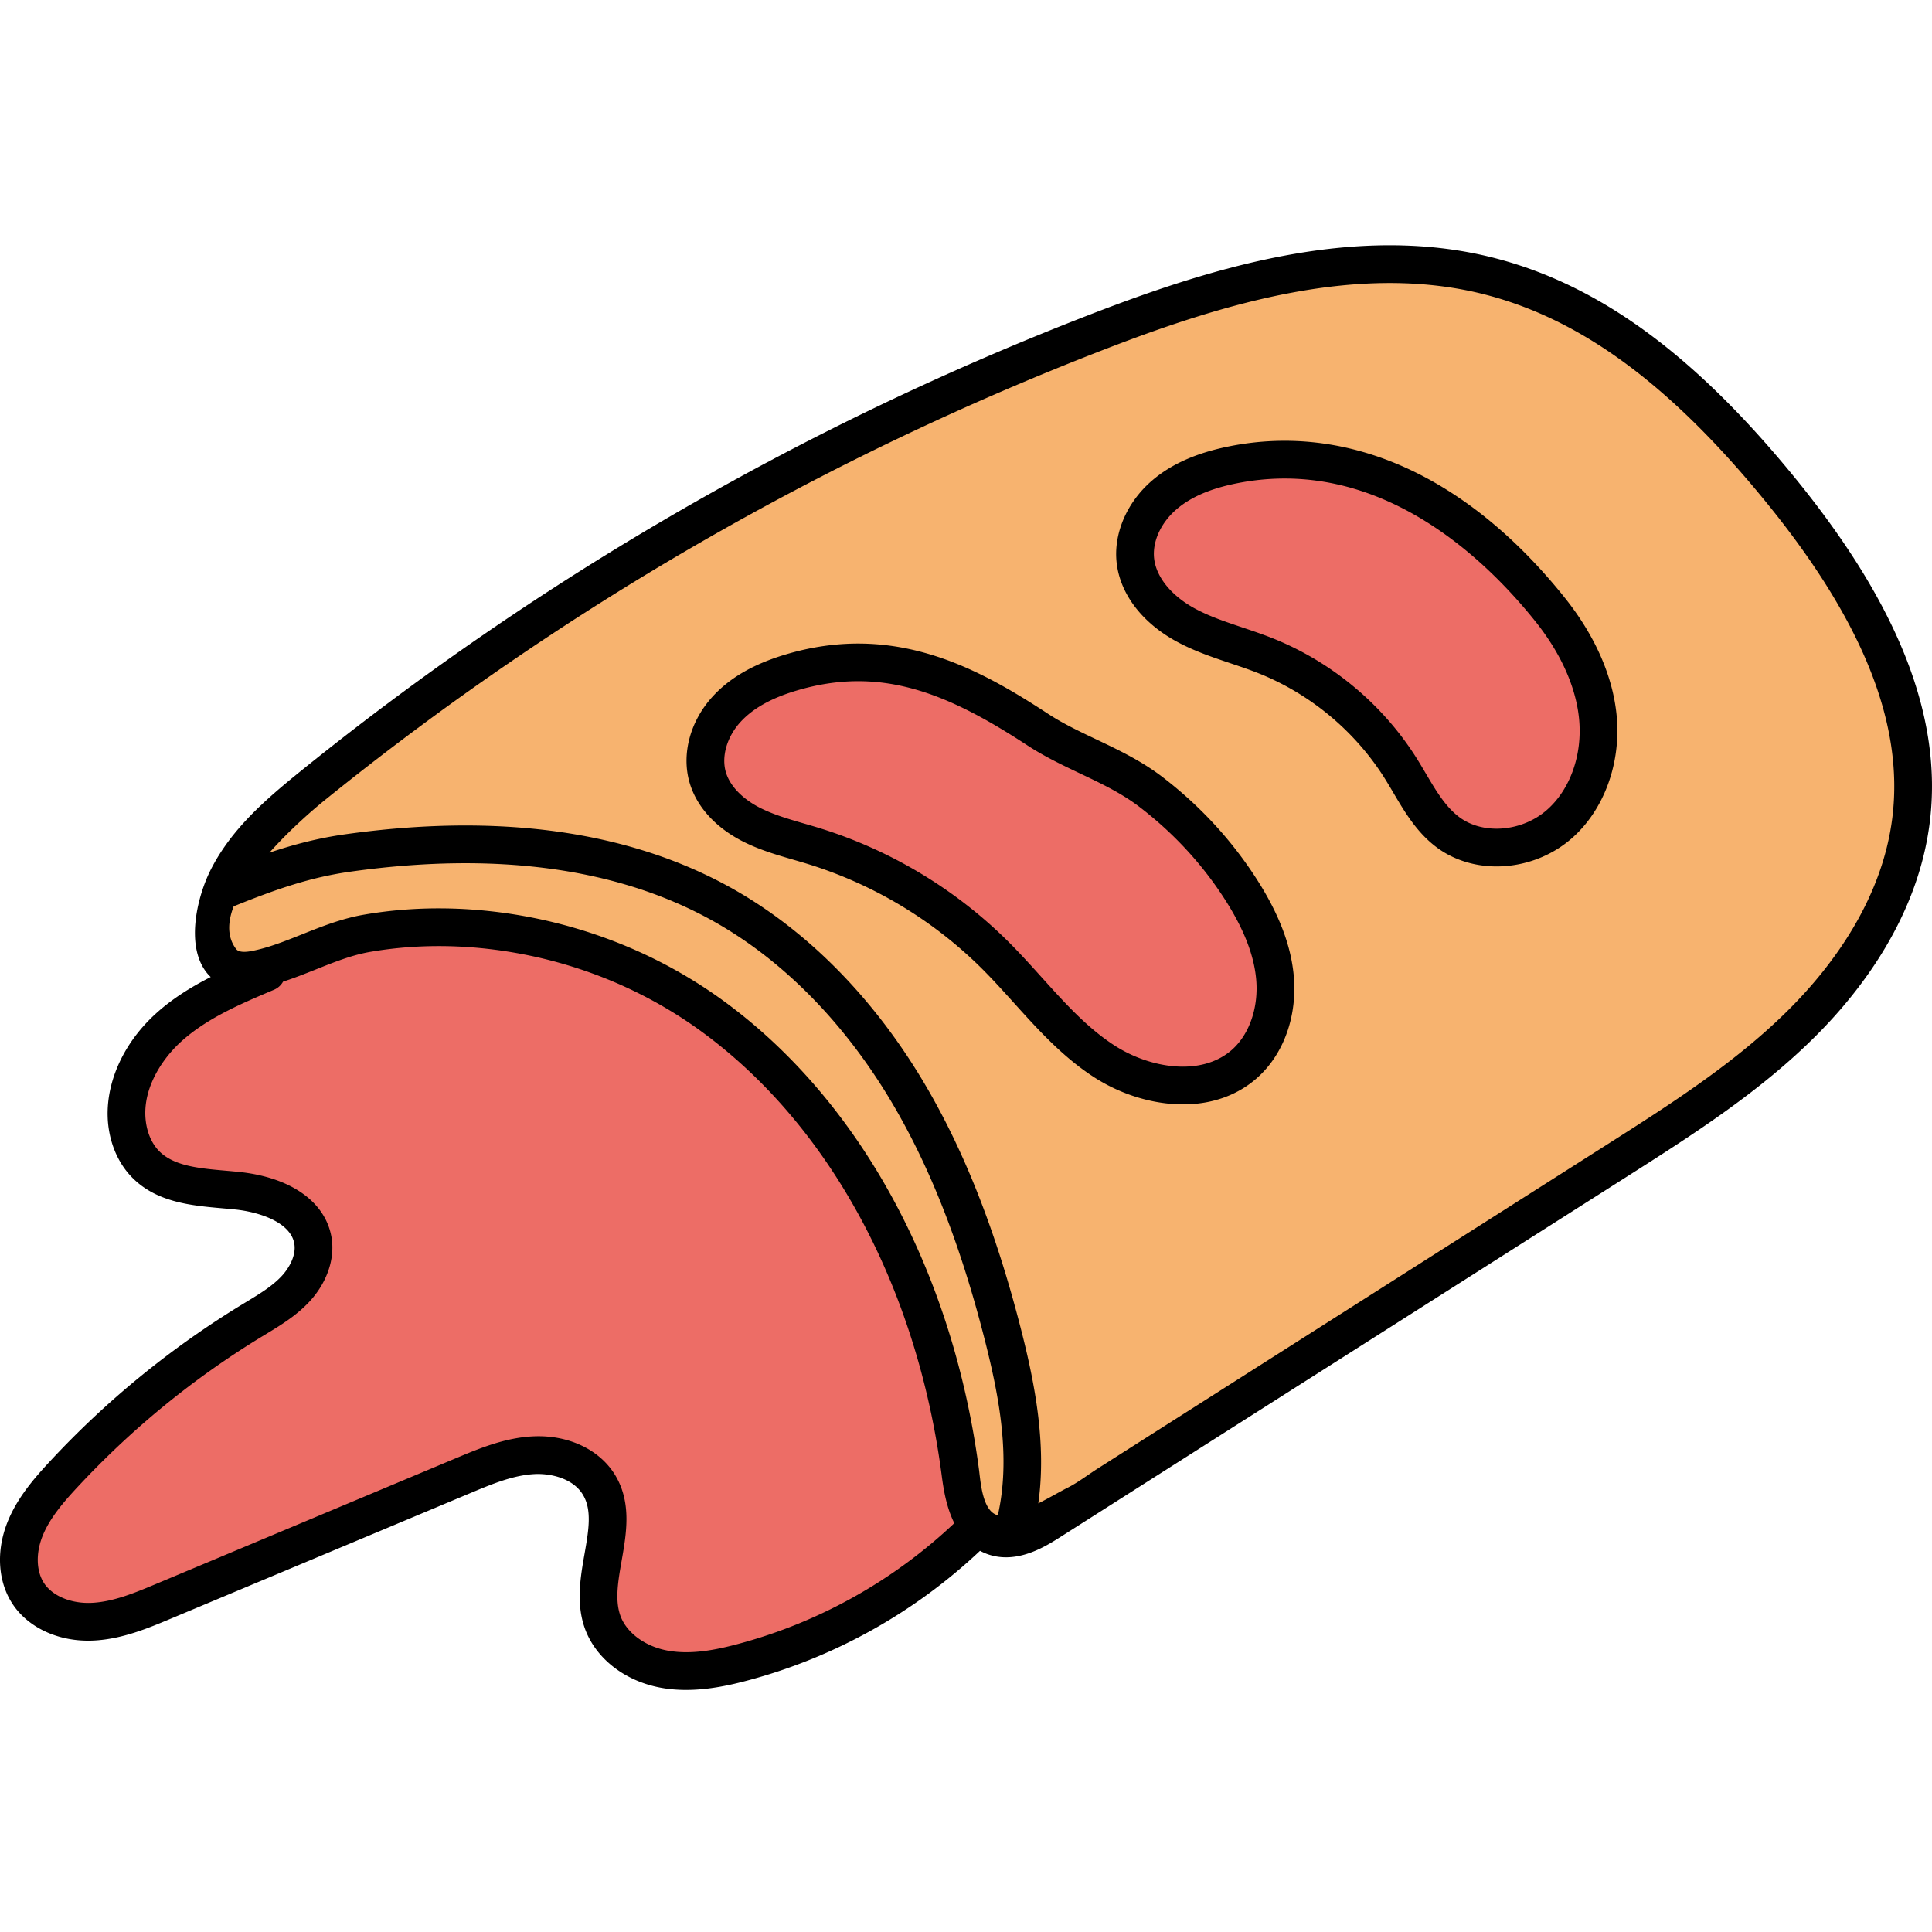 <svg height="511pt" viewBox="0 -64 511.999 511" width="511pt" xmlns="http://www.w3.org/2000/svg"><path d="M470.176 68.043c-25.574-31.594-49.63-49.484-75.696-56.309-8.18-2.14-16.996-3.226-26.195-3.226-26.703 0-53.215 8.828-75.629 17.465C217.43 54.965 147.488 95.359 84.77 146.03c-6.778 5.477-13.805 11.41-18.715 18.453l-3.059 4.387 5.188-1.305c13.867-3.484 28.644-7.023 43.48-8.605 1.867-.2 3.867-.3 5.934-.3 9.441 0 20.84 2.054 33.882 6.109 4 1.238 8.024 2.714 11.915 4.144 3.605 1.324 7.335 2.691 11.078 3.887 1.832.586 3.675 1.133 5.52 1.68 4.124 1.226 8.394 2.488 12.366 4.175 12.121 5.13 21.793 14.219 28.868 21.563l1.558 1.629c3.215 3.367 6.254 6.543 9.988 9.464 3.493 2.727 5.891 6.903 8.207 10.938q.638 1.12 1.282 2.21c15.582 26.419 33.187 67.188 28.574 111.403l-.399 3.813 3.352-1.852c1.04-.57 2.094-1.226 3.008-1.804l149.945-95.383c17.028-10.832 34.637-22.032 49.047-36.5 11.129-11.184 24.973-29.266 27.707-51.93 3.05-25.18-7.851-52.71-33.32-84.164m-138.25 151.516c-4.813 4.32-11.184 6.605-18.422 6.605a34 34 0 0 1-1.969-.055c-7.078-.394-14.41-2.847-20.652-6.91-8.063-5.25-14.504-12.394-20.735-19.304l-.265-.293c-2.664-2.946-5.414-5.989-8.227-8.793-13.066-13.036-29.297-22.801-46.93-28.235a245 245 0 0 0-3.835-1.137c-4.368-1.265-8.883-2.57-13.13-4.734-6.71-3.414-11.35-8.488-13.07-14.285-2.046-6.91.13-14.973 5.676-21.027 2.14-2.329 4.645-4.309 7.656-6.051 3.063-1.762 6.524-3.211 10.586-4.438 6.297-1.894 12.625-2.855 18.805-2.855 19.629 0 35.703 9.437 49.227 18.281 4.101 2.688 8.425 4.742 13.007 6.914 5.797 2.75 11.79 5.598 17.29 9.832 9.699 7.442 17.914 16.352 24.414 26.473 5.652 8.8 8.761 16.836 9.5 24.566.949 10.059-2.387 19.57-8.926 25.446m83.129-63.266c-5.012 4.332-11.73 6.816-18.434 6.816-5.437 0-10.441-1.558-14.469-4.496-5.054-3.691-8.168-8.957-11.199-14.086l-.383-.64a140 140 0 0 0-1.937-3.215c-8.121-12.89-20.383-23.07-34.531-28.676-2.414-.95-4.84-1.77-7.414-2.637-4.594-1.535-9.344-3.125-13.836-5.562-8.575-4.637-14.012-11.645-14.926-19.223-.867-7.144 2.465-14.894 8.707-20.226 4.816-4.118 11.183-6.926 19.465-8.59a73 73 0 0 1 14.351-1.438c26.168 0 51.285 14.11 72.64 40.805 7.724 9.652 12.333 20.035 13.333 30.02 1.215 12.12-3.14 24.054-11.367 31.148m0 0" fill="#f7b36f"/><path d="M240.54 225.48c-14.567-24.687-30.325-41.656-48.169-51.878-12.867-7.368-28.14-11.895-45.394-13.45-10.508-.945-19.762-1.406-28.29-1.406-8.636 0-16.644.457-24.488 1.399-10.656 1.277-22.812 3.253-32.226 10.605-5.141 4.012-7.098 8.813-5.371 13.176 1.507 3.808 5.523 6.469 9.761 6.469a9.3 9.3 0 0 0 2.316-.29c4.5-1.156 8.759-3.054 12.876-4.894 4.855-2.168 9.879-4.41 15.183-5.332a115.4 115.4 0 0 1 19.547-1.652c4.524 0 9.137.261 13.707.77 21.996 2.46 42.906 10.515 60.477 23.3 35.676 25.965 60.086 70.738 66.972 122.84.883 6.672 2.332 13.066 6.957 14.699.63.219 1.317.332 2.094.351l1.805.036.223-1.786c5.597-44.683-12.13-86.09-27.98-112.957m0 0" fill="#f7b36f"/><path d="M315.238 99.41c4.125 2.227 8.66 3.746 13.082 5.227 2.508.843 5.102 1.715 7.63 2.722 15.128 5.985 28.237 16.871 36.913 30.649.852 1.351 1.68 2.758 2.407 3.992 2.878 4.883 5.597 9.492 9.824 12.57 3.18 2.317 7.156 3.543 11.508 3.543 5.527 0 11.062-2.043 15.191-5.605 7.012-6.051 10.71-16.344 9.652-26.86-.906-9.046-5.144-18.52-12.25-27.394-11.636-14.543-36.043-38.938-68.746-38.938-4.426 0-8.922.45-13.367 1.344-7.434 1.496-13.059 3.945-17.2 7.488-4.972 4.258-7.655 10.32-6.995 15.836.715 5.86 5.332 11.625 12.351 15.426m-115.215 52.832c3.864 1.969 8.133 3.2 12.247 4.383l.816.242c1.039.301 2.074.606 3.113.93 18.395 5.672 35.332 15.86 48.985 29.46 3.097 3.102 6.062 6.395 8.683 9.302l.098.109c6.262 6.93 12.172 13.477 19.652 18.344 6.016 3.918 13.254 6.164 19.856 6.164 6 0 11.226-1.844 15.113-5.336 5.289-4.75 8.082-12.89 7.281-21.246-.656-6.914-3.512-14.223-8.73-22.344-6.164-9.617-13.985-18.098-23.246-25.21-5.075-3.903-10.57-6.517-16.395-9.282-4.293-2.031-9.156-4.332-13.601-7.238-13.883-9.086-29.122-17.489-46.461-17.489-5.747 0-11.434.871-17.383 2.664-7.11 2.137-12.344 5.11-15.996 9.086-4.309 4.688-6.102 11.059-4.57 16.223 1.292 4.398 5.136 8.496 10.538 11.238m-77.957 172.434c5.895-2.469 12.575-5.266 19.606-5.531q.523-.024 1.039-.024c7.726 0 14.562 3.453 17.84 9.008 3.707 6.277 2.46 13.422 1.25 20.387-.977 5.558-1.985 11.304-.196 16.222 1.97 5.438 7.72 9.801 14.645 11.114a30.5 30.5 0 0 0 5.621.503c5.223 0 10.274-1.16 14.527-2.292 21.848-5.844 42.102-17.16 58.567-32.727l1.617-1.531-.996-1.992c-2.043-4.083-2.68-8.852-3.102-12.02-6.707-50.75-30.382-94.29-64.964-119.461-16.848-12.266-36.934-19.996-58.083-22.367a120 120 0 0 0-13.148-.738c-6.352 0-12.644.535-18.703 1.586-5.11.878-9.871 2.773-14.906 4.78l-.098.04c-2.746 1.094-5.582 2.226-8.5 3.172l-1.113.36-.574 1.015a2 2 0 0 1-.938.855c-9.012 3.809-18.328 7.742-25.602 14.39-6.097 5.595-11.921 15.098-9.972 25.016.629 3.18 2.058 6.051 4.02 8.086 4.702 4.895 11.976 5.54 19.706 6.22 1.118.1 2.223.198 3.309.308 12.3 1.254 20.508 6.761 21.953 14.726.871 4.844-1.05 10.344-5.144 14.711-3.157 3.363-7.07 5.738-10.883 8.051l-1.09.652a233 233 0 0 0-49.57 40.535c-3.594 3.88-7.61 8.465-9.727 13.801-2.152 5.43-1.883 11.246.715 15.188 2.676 4.062 8.144 6.582 14.262 6.582.367 0 .734-.008 1.117-.028 6.27-.328 12.511-2.949 18.015-5.257zm0 0" fill="#ed6d66"/><path d="M476.39 63.004c-26.699-32.977-52.081-51.727-79.882-59.008-36.23-9.488-74.281 2.012-106.727 14.512-76.011 29.293-146.68 70.105-210.043 121.3-9.468 7.657-18.425 15.415-23.879 26.157-3.504 6.898-6.734 19.797-1.27 27.058.325.434.74.915 1.247 1.395-5.18 2.644-10.262 5.781-14.695 9.84-9.582 8.77-14.227 20.851-12.121 31.527.894 4.547 2.914 8.559 5.84 11.602 6.523 6.781 15.878 7.601 24.128 8.328 1.086.097 2.164.191 3.223.3 6.644.676 14.762 3.446 15.773 9.012.57 3.145-1.363 6.543-3.367 8.676-2.504 2.676-5.86 4.707-9.414 6.86l-1.086.66a239.7 239.7 0 0 0-51.062 41.738c-4.028 4.348-8.54 9.523-11.102 15.984-3.027 7.64-2.512 15.723 1.375 21.621 4.242 6.438 12.508 10.164 21.574 9.688 7.461-.379 14.32-3.254 20.371-5.793l79.461-33.313c5.618-2.355 11.43-4.793 17.207-5.015 4.192-.149 10.008 1.195 12.582 5.558 2.399 4.067 1.465 9.418.38 15.618-1.079 6.168-2.301 13.156.12 19.82 2.852 7.84 10.485 13.816 19.922 15.598 2.297.437 4.598.617 6.864.617 5.996 0 11.73-1.274 16.398-2.524 23-6.144 44.207-18.011 61.508-34.343a15 15 0 0 0 2.027.902 14.6 14.6 0 0 0 4.867.82c5.946 0 11.297-3.402 14.48-5.43l149.919-95.363c17.41-11.074 35.406-22.523 50.441-37.62 12.016-12.063 26.973-31.68 29.992-56.622 3.32-27.437-8.144-56.93-35.05-90.16M195.626 371.16c-5.738 1.535-12.465 2.942-18.82 1.742-5.899-1.113-10.758-4.718-12.383-9.187-1.508-4.156-.613-9.27.332-14.684 1.246-7.117 2.656-15.18-1.617-22.422-4.02-6.812-12.27-10.828-21.578-10.468-7.586.289-14.547 3.207-20.688 5.78l-79.46 33.317c-5.556 2.332-11.298 4.739-17.016 5.028-5.454.28-10.446-1.766-12.715-5.203-2.063-3.13-2.227-7.895-.43-12.434 1.926-4.86 5.727-9.191 9.137-12.871a229.8 229.8 0 0 1 48.933-40l1.067-.645c3.972-2.41 8.082-4.898 11.527-8.574 4.746-5.062 6.957-11.527 5.91-17.3-1.699-9.356-10.894-15.778-24.597-17.176-1.106-.114-2.227-.211-3.36-.313-7.137-.625-13.875-1.219-17.8-5.3-1.57-1.634-2.72-3.977-3.235-6.602-1.715-8.696 3.555-17.18 9.059-22.22 6.875-6.288 15.957-10.124 24.738-13.839a4.93 4.93 0 0 0 2.379-2.137c2.972-.964 5.86-2.109 8.687-3.238 4.922-1.965 9.567-3.82 14.403-4.656 9.984-1.723 20.414-1.996 31.007-.817 20.63 2.309 40.22 9.852 56.653 21.817 33.914 24.687 57.152 67.488 63.758 117.422.425 3.23 1.113 8.425 3.386 12.976-16.105 15.223-35.855 26.282-57.277 32.004m63.805-46.285c-6.961-52.637-31.668-97.902-67.785-124.2-17.836-12.984-39.079-21.167-61.43-23.663-4.672-.524-9.32-.785-13.926-.785-6.75 0-13.406.562-19.894 1.683-5.868 1.016-11.227 3.153-16.407 5.223-4.593 1.832-8.93 3.562-13.308 4.402-1.473.285-3.38.422-4.098-.523-2.418-3.18-2.266-7.16-.637-11.375.121-.035.246-.055.368-.106 11.14-4.492 20.14-7.57 30.546-9.027 38.176-5.352 70.266-1.09 95.371 12.664 18.426 10.094 34.84 26.488 47.458 47.406 10.457 17.332 18.726 38.254 25.277 63.973 3.87 15.2 6.914 31.3 3.472 46.512l-.042-.008c-4.051-1.059-4.52-8.813-4.965-12.176m242.086-172.91c-2.676 22.113-16.243 39.812-27.149 50.765-14.254 14.313-31.777 25.461-48.722 36.239-18.415 11.71-36.832 23.426-55.247 35.14q-28.41 18.077-56.828 36.149c-7.511 4.781-15.027 9.558-22.539 14.34-2.676 1.699-5.34 3.78-8.172 5.199-1.765.883-4.648 2.574-7.699 4.117 2.211-15.7-.926-31.793-4.508-45.84-6.793-26.68-15.43-48.484-26.398-66.664-13.535-22.433-31.246-40.07-51.219-51.012-27.039-14.812-61.21-19.453-101.562-13.8-6.985.98-13.45 2.648-20.063 4.863 5.516-6.211 11.692-11.512 14.617-13.875C148.578 97.043 218.34 56.754 293.375 27.84c30.957-11.93 67.117-22.942 100.598-14.172 25.636 6.715 49.359 24.395 74.648 55.629 25.113 31.016 35.871 58.058 32.895 82.668m0 0"/><path d="M333.031 168.469c-6.617-10.313-14.984-19.39-24.875-26.985-5.652-4.343-11.754-7.242-17.656-10.047-4.523-2.148-8.797-4.175-12.77-6.777-18.55-12.144-40.765-24.37-69.695-15.668h-.004c-8.355 2.516-14.613 6.13-19.133 11.051-6.023 6.562-8.37 15.352-6.128 22.945 1.87 6.325 6.87 11.825 14.082 15.496 4.406 2.243 9.02 3.578 13.476 4.871 1.274.372 2.547.739 3.809 1.13a112.6 112.6 0 0 1 46.105 27.738c2.871 2.863 5.692 5.992 8.422 9.015 6.32 7.008 12.852 14.254 21.133 19.64 6.539 4.255 14.219 6.821 21.629 7.227q1.047.06 2.078.06c7.754 0 14.555-2.442 19.758-7.114 7.015-6.301 10.593-16.438 9.578-27.121-.762-8.043-3.973-16.371-9.809-25.461m-6.449 45.14c-8.172 7.332-21.945 4.993-31.332-1.113-7.184-4.676-13-11.125-19.16-17.953-2.817-3.121-5.727-6.352-8.785-9.402-13.985-13.942-31.352-24.391-50.22-30.211a222 222 0 0 0-3.972-1.176c-4.195-1.219-8.16-2.367-11.726-4.184-4.668-2.375-7.957-5.808-9.024-9.418-1.234-4.18.297-9.418 3.903-13.347 3.27-3.559 8.058-6.254 14.648-8.239 22.39-6.734 40.07.54 61.34 14.461 4.543 2.973 9.328 5.246 13.957 7.446 5.676 2.695 11.043 5.246 15.851 8.941 8.973 6.89 16.563 15.117 22.555 24.457 4.953 7.715 7.656 14.586 8.266 21.004.71 7.43-1.707 14.605-6.301 18.734m88.074-119.734c-25.758-32.184-57.347-46.422-88.953-40.078-8.617 1.73-15.281 4.683-20.371 9.035-6.738 5.762-10.336 14.188-9.39 21.988.996 8.23 6.812 15.793 15.96 20.743 4.606 2.496 9.457 4.12 14.145 5.699 2.55.855 4.96 1.664 7.324 2.601 13.762 5.45 25.684 15.352 33.567 27.875a147 147 0 0 1 2.292 3.805c3.118 5.285 6.34 10.746 11.735 14.684 4.5 3.277 10.02 4.886 15.656 4.886 6.984 0 14.149-2.476 19.742-7.3 8.707-7.516 13.325-20.106 12.047-32.86-1.039-10.383-5.793-21.129-13.754-31.078m-4.824 56.363c-6.57 5.672-16.66 6.508-22.973 1.907-3.722-2.72-6.293-7.07-9.015-11.684-.785-1.328-1.594-2.703-2.442-4.05-9.007-14.31-22.625-25.618-38.347-31.848-2.614-1.032-5.258-1.922-7.82-2.782-4.485-1.508-8.723-2.93-12.57-5.011-6.169-3.34-10.204-8.258-10.798-13.157-.547-4.515 1.738-9.566 5.965-13.18 3.758-3.214 8.938-5.449 15.84-6.831 37.45-7.516 65.68 19.656 79.176 36.52 6.754 8.437 10.77 17.366 11.617 25.823.953 9.567-2.352 18.875-8.633 24.293m0 0"/></svg>